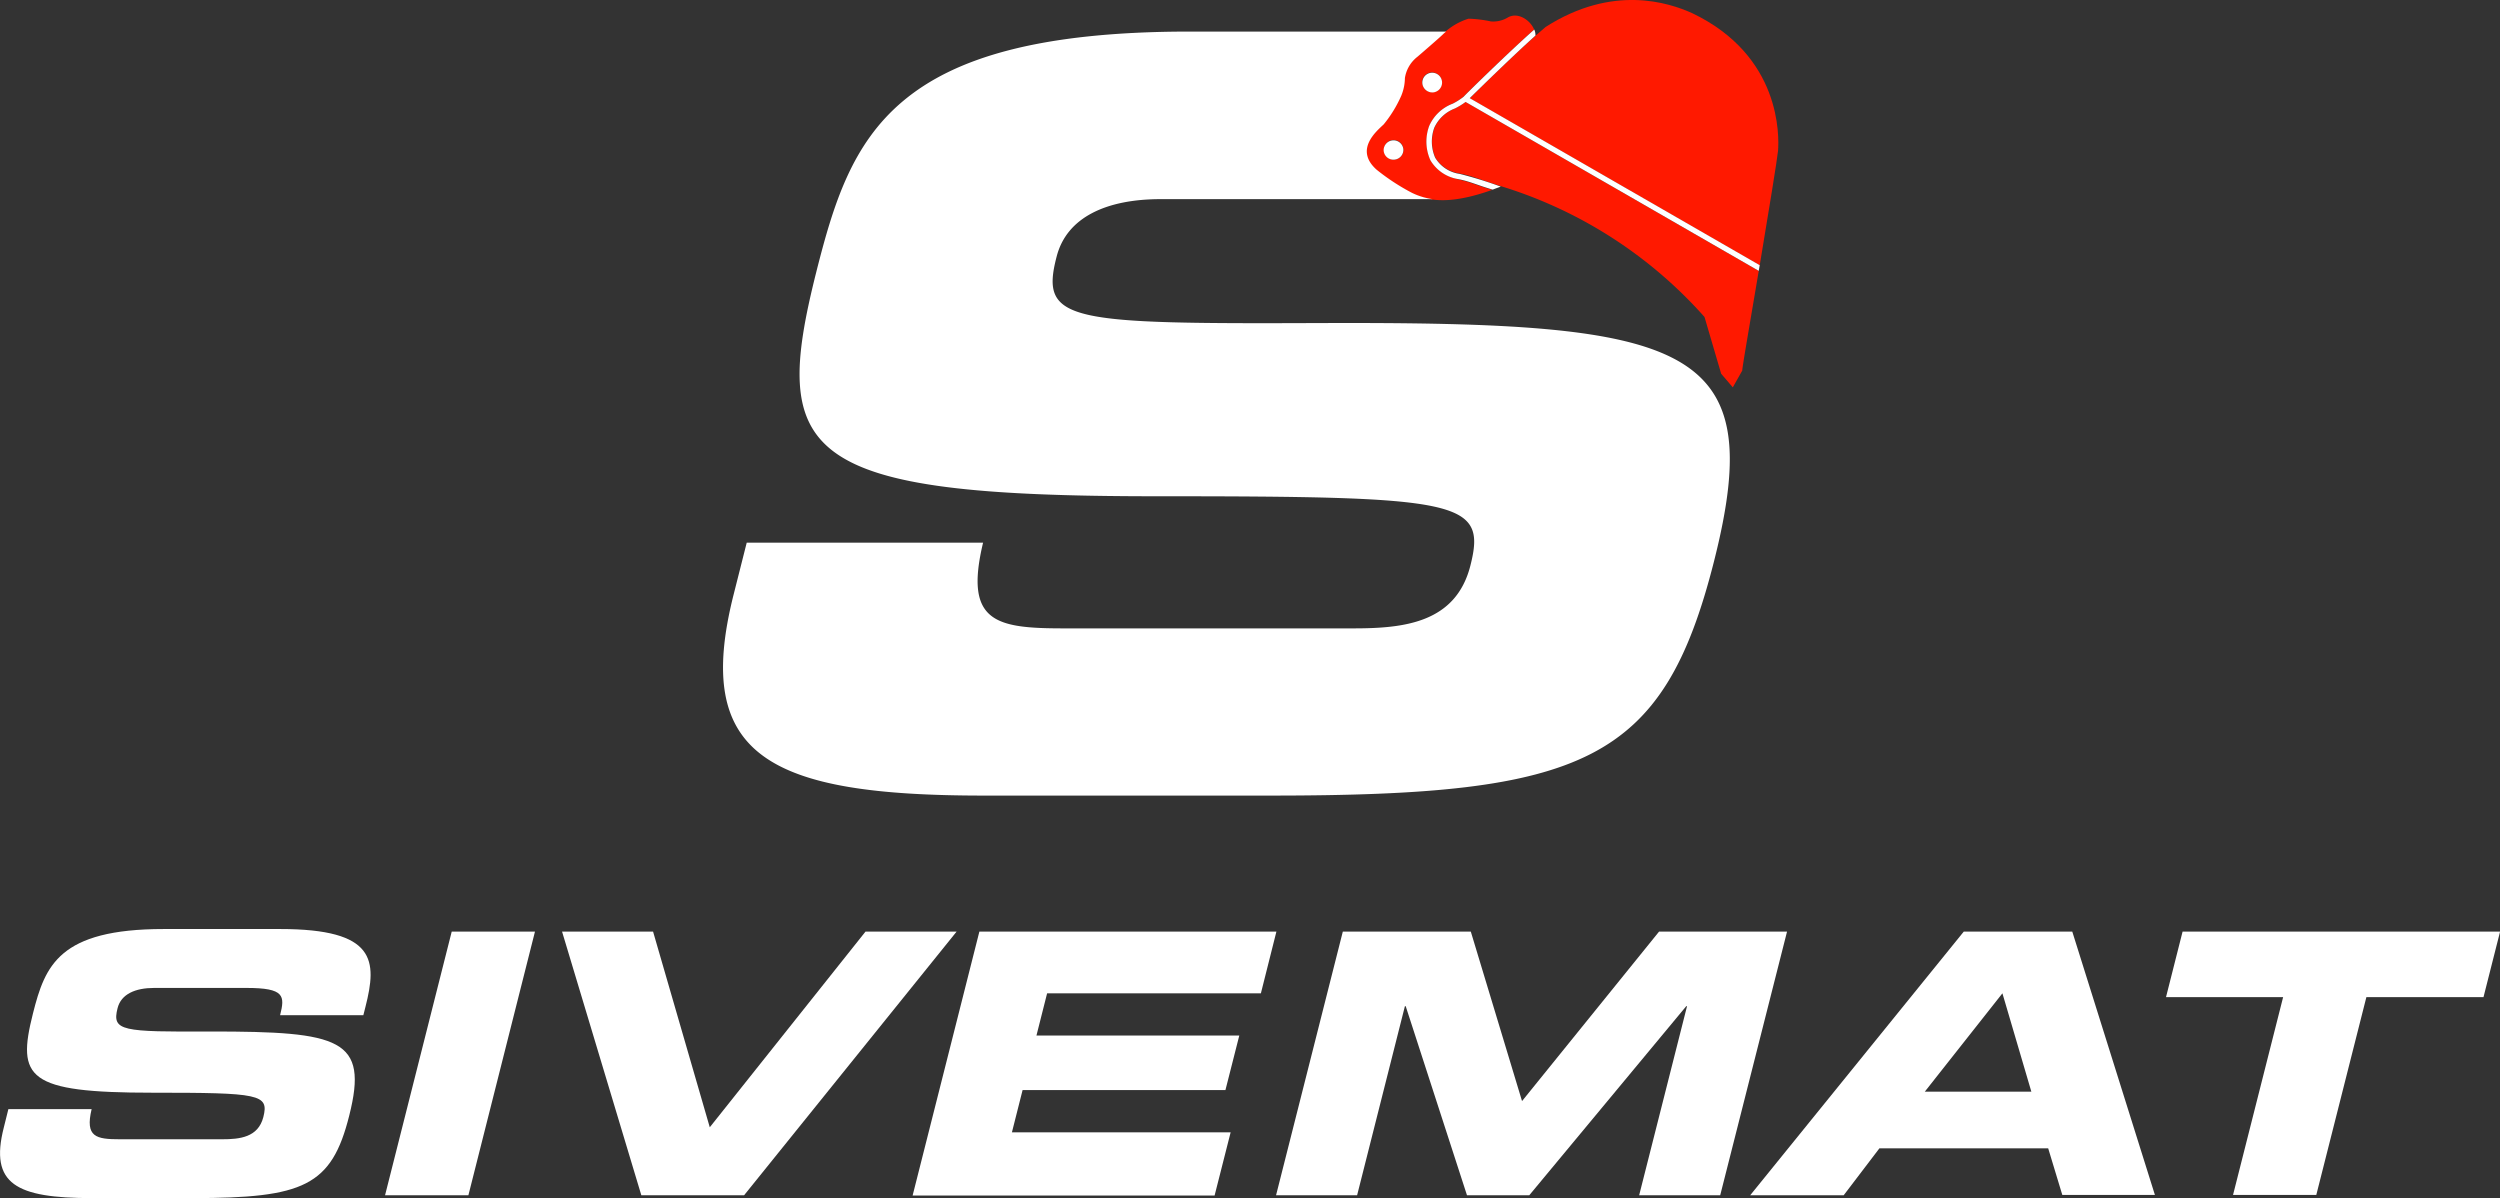 <svg id="Calque_1" data-name="Calque 1" xmlns="http://www.w3.org/2000/svg" viewBox="0 0 283.47 135.86">
  <rect x="0" y="0" width="283.47" height="135.86" fill="#333333" stroke="none"/>
  <title>sivemat-F</title>
  <g>
    <g>
      <path d="M1.9,126.13h9.44c-.76,3.17.5,3.42,3.22,3.42H26.13c2,0,4.09-.21,4.68-2.52.66-2.6-.41-2.76-12.57-2.76-14.21,0-15.41-1.65-13.55-9,1.37-5.4,2.93-9.56,14.84-9.56H32.72c10.89,0,11,3.58,9.67,8.82l-.24.95H32.71c.55-2.19.53-3.09-3.81-3.09H18.43c-2.12,0-3.75.69-4.15,2.3-.66,2.6.47,2.69,10.6,2.64,14.69,0,17.87.83,15.67,9.53-2,8-5.18,9.36-17.73,9.36H11.38c-8.59,0-11.64-1.57-10-8Z" transform="translate(-0.95 -0.37)" style="fill: #fff"/>
      <path d="M52.17,106h9.44L54.06,135.9H44.61Z" transform="translate(-0.95 -0.37)" style="fill: #fff"/>
      <path d="M64.68,106H75l6.43,22.19L99.09,106h10.33L85.32,135.9H73.67Z" transform="translate(-0.95 -0.37)" style="fill: #fff"/>
      <path d="M112,106h33.68L143.92,113H119.68l-1.21,4.79h23l-1.57,6.18h-23l-1.21,4.79h24.8l-1.82,7.17H104.43Z" transform="translate(-0.95 -0.37)" style="fill: #fff"/>
      <path d="M153.21,106h14.51l5.81,19.22L189.07,106h14.51L196,135.9h-9.19l5.43-21.44h-.09l-17.8,21.44h-7.06l-6.95-21.44h-.09l-5.42,21.44h-9.19Z" transform="translate(-0.95 -0.37)" style="fill: #fff"/>
      <path d="M223.62,106h12.3l9.37,29.86h-10.5l-1.6-5.28H214.05L210,135.9H199.4Zm-4.42,18.15h12.08L228,113Z" transform="translate(-0.95 -0.37)" style="fill: #fff"/>
      <path d="M248.43,106h36l-1.88,7.43H269.27l-5.68,22.43h-9.44l5.68-22.43H246.55Z" transform="translate(-0.95 -0.37)" style="fill: #fff"/>
    </g>
    <g>
      <g>
        <g>
          <path d="M200.37,31.08,167.13,11.93a8.37,8.37,0,0,1-1.2.74,4.21,4.21,0,0,0-2.33,2.18,4.62,4.62,0,0,0,.1,3.4A3.88,3.88,0,0,0,166.21,20l.32.06c1.41.27,2.68.83,4.61,1.42h0a50.74,50.74,0,0,1,23.08,14.83l1.89,6.44,1.32,1.54,1.07-1.9c0-.38.93-5.71,1.88-11.36Z" transform="translate(-0.95 -0.37)" style="fill: #ff1900"/>
          <path d="M192.82,1.86c-2.65-1.19-9-3.3-16.62,1.57l-1.15,1v0h0c-2.48,2.19-6.36,6-7.45,7.09l32.88,18.94h0c1-6,2-12.11,2.08-13C202.68,15.79,202.93,6.69,192.82,1.86Z" transform="translate(-0.95 -0.37)" style="fill: #ff1900"/>
        </g>
        <path d="M166.05,20.63a4.51,4.51,0,0,1-2.89-2.09,5.15,5.15,0,0,1-.14-3.88,4.72,4.72,0,0,1,2.62-2.53,7.18,7.18,0,0,0,1.26-.8c0-.05,5.14-5.07,8-7.61-.42-1.06-1.82-2-2.94-1.39A3.25,3.25,0,0,1,170,2.8a13.89,13.89,0,0,0-2.54-.31,7.28,7.28,0,0,0-2.86,1.69c-.32.29-2.26,2-3,2.65a3.76,3.76,0,0,0-1.42,2.41,5.42,5.42,0,0,1-.41,2,14,14,0,0,1-2,3.26c-.86.81-3.33,2.88-.8,5.13a24.42,24.42,0,0,0,4,2.62c2,1,4.52,1.3,9.18-.35-1.59-.46-2.61-.94-3.81-1.17Zm-7-2.16a1.12,1.12,0,0,1-.19-2.23,1.14,1.14,0,0,1,1.22,1A1.12,1.12,0,0,1,159.07,18.47Zm3.16-8.65a1.12,1.12,0,1,1,1.21,1A1.11,1.11,0,0,1,162.23,9.82Z" transform="translate(-0.95 -0.37)" style="fill: #ff1900"/>
      </g>
      <path d="M150.84,37c-28.76.11-32-.12-30.09-7.5,1.15-4.56,5.76-6.55,11.8-6.55h30.86a7.65,7.65,0,0,1-2.37-.72,24.42,24.42,0,0,1-4-2.62c-2.53-2.25-.06-4.32.8-5.13a14,14,0,0,0,2-3.26,5.42,5.42,0,0,0,.41-2,3.76,3.76,0,0,1,1.42-2.41c.79-.68,2.73-2.36,3-2.65l.25-.21H135.65C101.85,4,97.41,15.8,93.53,31.12,88.26,52,91.66,56.64,132,56.64c34.53,0,37.55.47,35.68,7.84-1.65,6.55-7.59,7.14-13.27,7.14H121.55c-7.72,0-11.29-.7-9.13-9.72H85.62l-1.48,5.86c-4.65,18.37,4,22.82,28.39,22.82H145c35.61,0,44.52-3.75,50.3-26.57C201.55,39.32,192.52,36.86,150.84,37Z" transform="translate(-0.95 -0.37)" style="fill: #fff"/>
    </g>
  </g>
  <g>
    <path d="M159.07,18.47a1.11,1.11,0,0,0,1-1.21,1.12,1.12,0,0,0-2.23.19A1.11,1.11,0,0,0,159.07,18.47Z" transform="translate(-0.95 -0.37)" style="fill: #fff"/>
    <path d="M163.44,10.85a1.12,1.12,0,1,0-1.21-1A1.14,1.14,0,0,0,163.44,10.85Z" transform="translate(-0.95 -0.37)" style="fill: #fff"/>
    <path d="M165.92,12.67a8,8,0,0,0,1.21-.74l33.24,19.15.11-.64L167.6,11.5c1.09-1.07,5-4.9,7.45-7.09a1.57,1.57,0,0,0-.13-.69c-2.88,2.54-8,7.56-8,7.61a7.18,7.18,0,0,1-1.26.8A4.72,4.72,0,0,0,163,14.66a5.15,5.15,0,0,0,.14,3.88,4.48,4.48,0,0,0,2.89,2.09l.36.07c1.2.23,2.22.71,3.81,1.17l.37-.14.55-.2a47.82,47.82,0,0,0-4.61-1.43l-.32-.06a3.88,3.88,0,0,1-2.51-1.79,4.62,4.62,0,0,1-.1-3.4A4.19,4.19,0,0,1,165.92,12.67Z" transform="translate(-0.95 -0.37)" style="fill: #fff"/>
  </g>
</svg>

